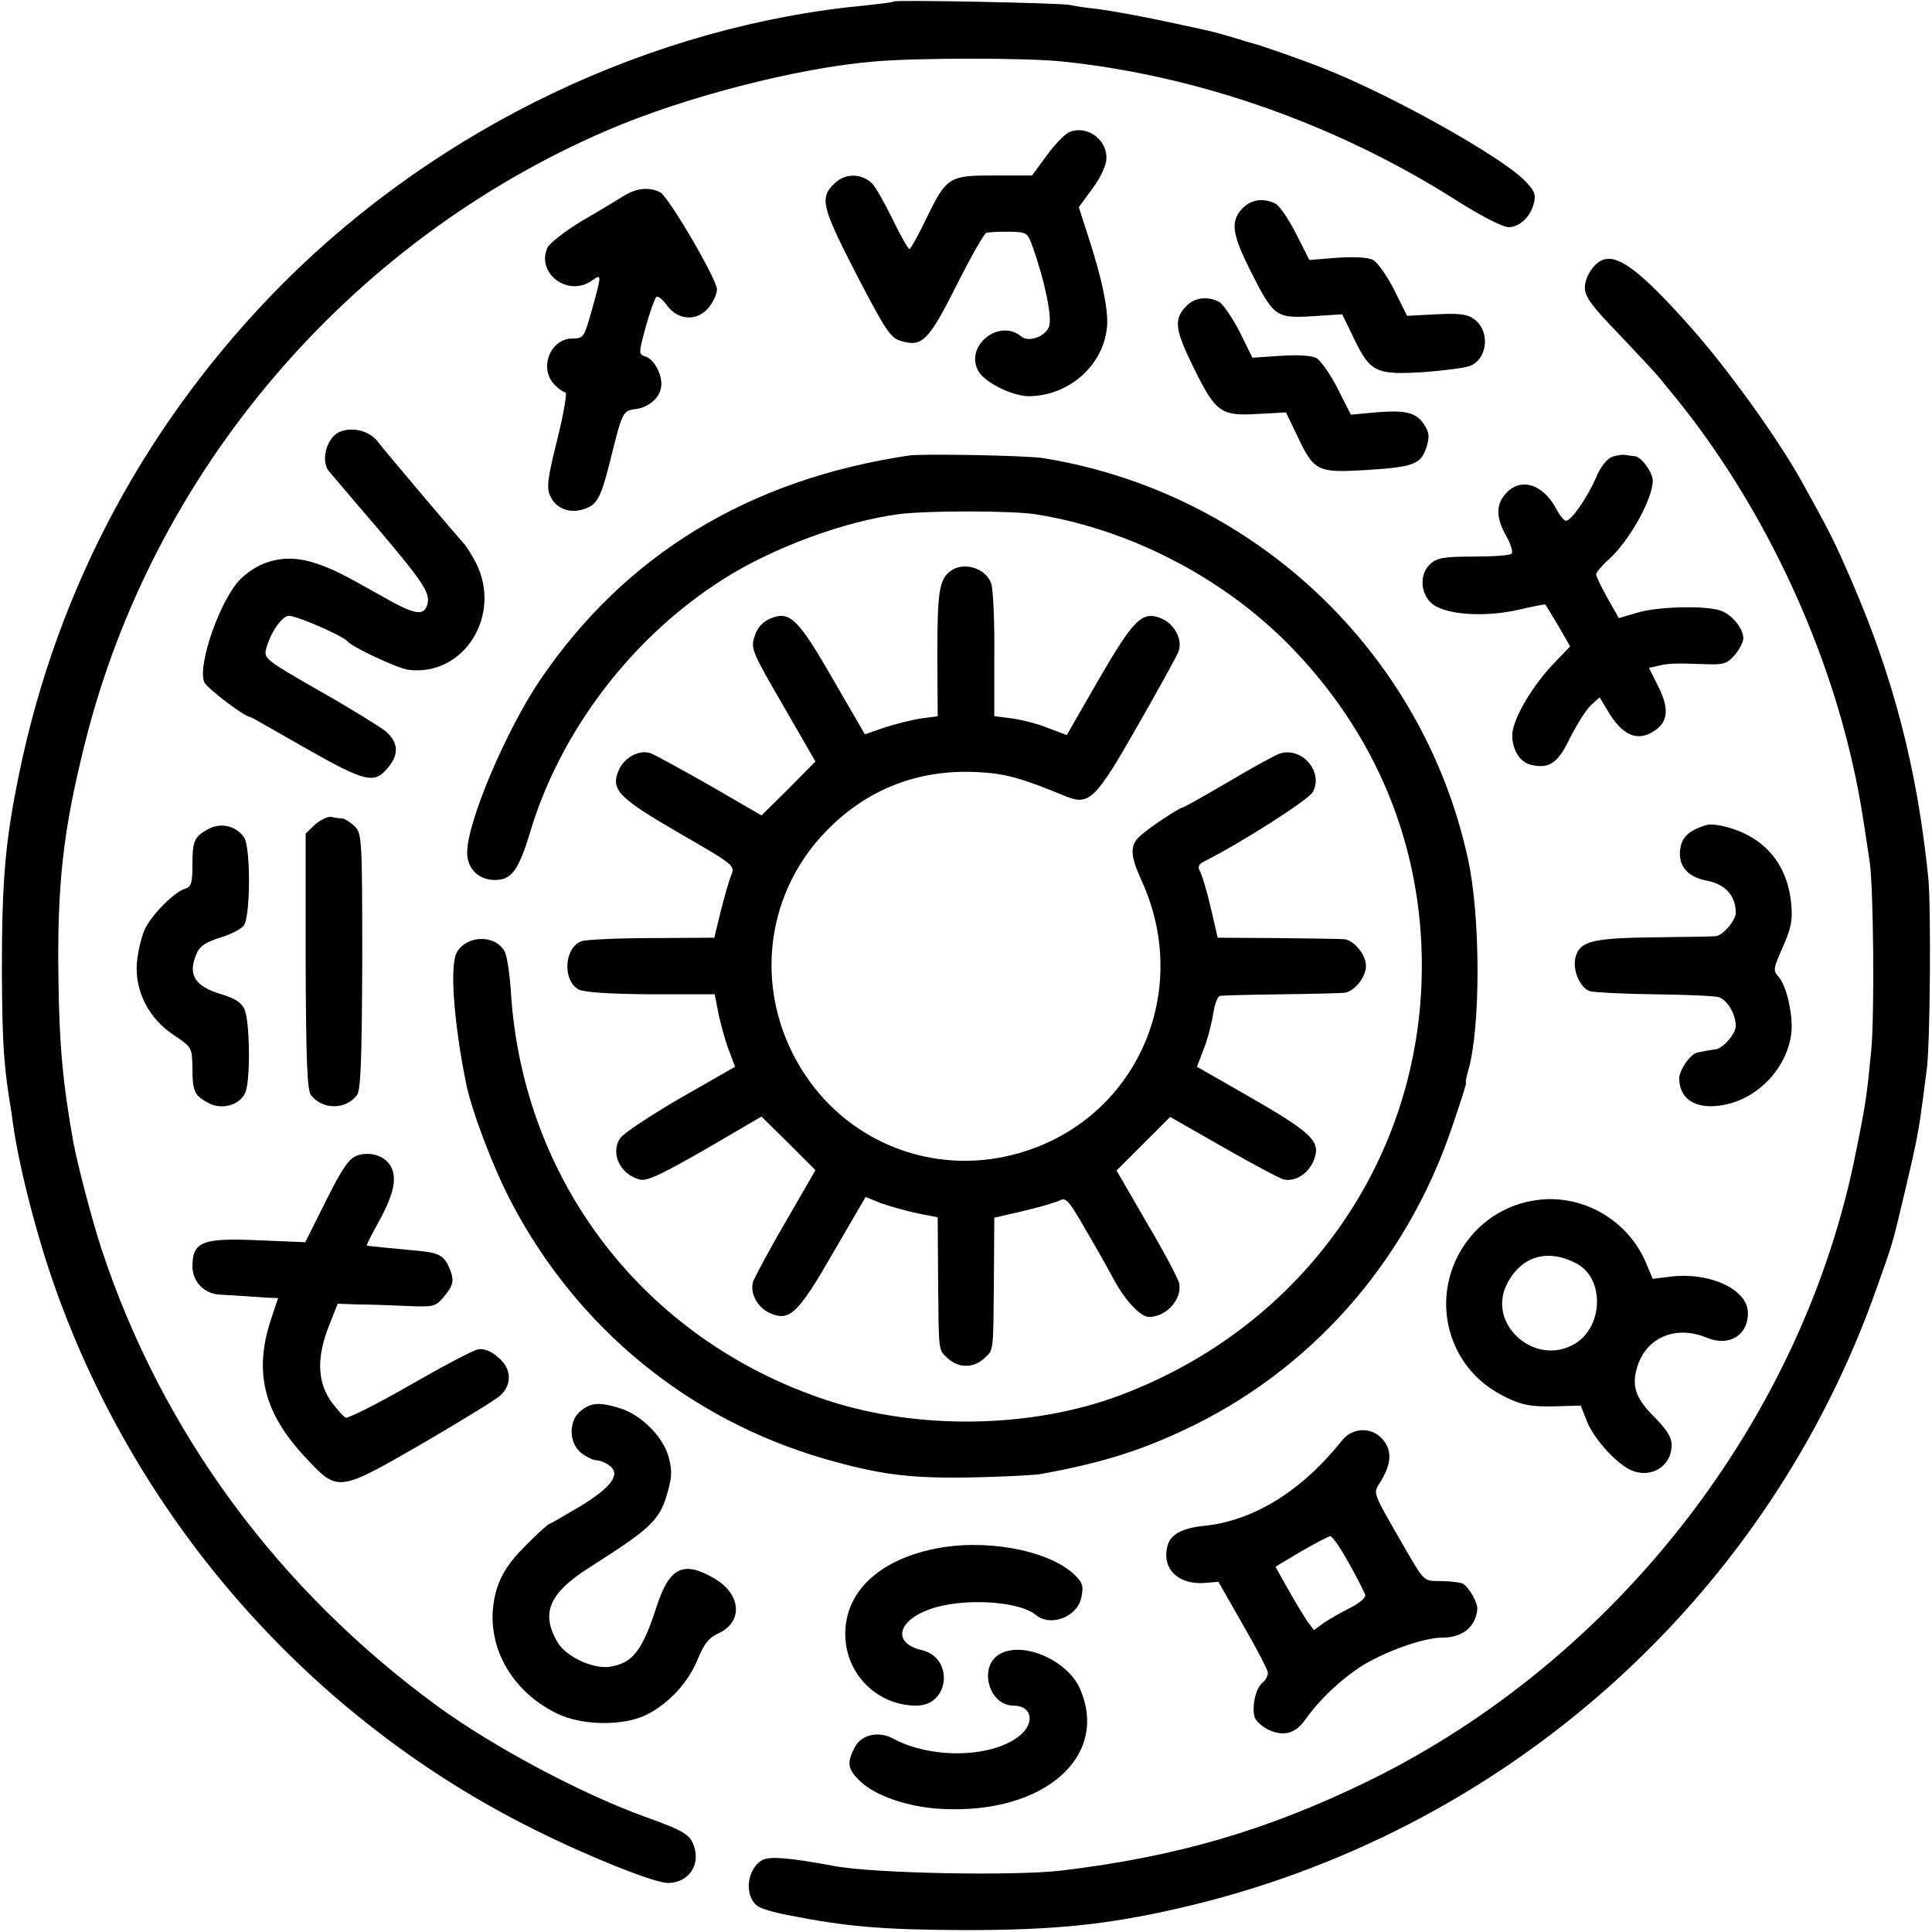 <?xml version="1.0" standalone="no"?>
<!DOCTYPE svg PUBLIC "-//W3C//DTD SVG 20010904//EN"
 "http://www.w3.org/TR/2001/REC-SVG-20010904/DTD/svg10.dtd">
<svg version="1.0" xmlns="http://www.w3.org/2000/svg"
 width="512pt" height="512pt" viewBox="0 0 512 512"
 preserveAspectRatio="xMidYMid meet">
<g transform="translate(0,512) scale(0.1,-0.1)"
fill="#000000" stroke="none">
<path d="M2369 5116 c-2 -2 -35 -6 -72 -10 -568 -53 -1130 -321 -1544 -734
-360 -361 -600 -805 -702 -1301 -37 -179 -46 -282 -46 -521 1 -184 4 -241 20
-345 3 -16 7 -43 9 -60 16 -117 65 -306 113 -440 222 -624 681 -1142 1270
-1434 144 -72 317 -141 353 -141 54 0 87 47 69 98 -11 31 -26 40 -134 79 -163
59 -397 183 -545 291 -423 309 -731 727 -891 1212 -26 80 -63 221 -75 285 -27
151 -37 256 -39 425 -4 257 12 398 70 630 180 722 699 1330 1385 1625 205 88
503 165 706 182 112 10 407 10 499 0 360 -37 728 -167 1043 -367 64 -41 125
-72 139 -72 30 0 59 27 68 64 6 23 1 34 -26 61 -67 66 -354 226 -529 295 -63
25 -172 63 -190 67 -3 1 -25 7 -50 15 -61 18 -50 15 -185 44 -65 14 -144 28
-175 32 -30 3 -64 8 -75 11 -24 5 -461 14 -466 9z"/>
<path d="M2834 4770 c-12 -5 -39 -33 -60 -62 l-39 -53 -99 0 c-121 0 -127 -3
-181 -114 -21 -44 -42 -81 -45 -81 -3 0 -24 36 -45 80 -22 45 -46 87 -55 95
-27 25 -68 26 -95 2 -44 -40 -40 -60 54 -243 79 -152 91 -170 120 -178 55 -16
72 1 146 148 37 74 73 137 79 139 6 2 33 3 60 3 48 -1 49 -2 63 -41 32 -90 52
-187 43 -211 -10 -26 -54 -42 -73 -26 -61 51 -155 -29 -112 -95 20 -29 88 -62
130 -63 109 0 202 84 209 188 3 44 -15 129 -50 235 l-25 78 36 49 c22 30 37
62 37 80 2 51 -52 89 -98 70z"/>
<path d="M1655 4602 c-16 -10 -67 -41 -112 -67 -45 -27 -86 -59 -92 -71 -31
-68 54 -132 117 -88 27 19 27 19 1 -76 -21 -74 -22 -77 -52 -77 -59 0 -90 -80
-47 -123 11 -11 24 -20 29 -20 4 0 -5 -56 -22 -124 -26 -104 -29 -129 -19
-150 15 -34 52 -48 90 -35 36 12 45 30 73 144 28 112 30 117 64 121 33 4 63
29 67 58 5 29 -17 73 -41 81 -19 6 -19 7 0 78 11 40 24 75 28 80 4 4 17 -6 29
-23 30 -40 81 -42 111 -4 12 15 21 36 21 47 0 27 -128 245 -150 257 -28 15
-62 12 -95 -8z"/>
<path d="M3292 4567 c-32 -34 -27 -67 22 -165 61 -121 67 -126 164 -120 l79 5
33 -68 c42 -86 58 -93 185 -85 52 4 106 11 120 16 49 19 55 96 9 126 -17 12
-42 14 -99 11 l-76 -4 -34 68 c-19 38 -44 73 -56 80 -13 7 -49 9 -95 6 l-74
-6 -35 69 c-19 38 -44 74 -54 80 -32 16 -66 12 -89 -13z"/>
<path d="M4250 4432 c-25 -7 -50 -45 -50 -75 0 -23 19 -49 88 -120 48 -51 93
-99 100 -107 7 -8 22 -26 33 -40 226 -270 402 -625 484 -974 21 -90 28 -133
50 -281 10 -69 13 -406 4 -498 -11 -116 -14 -139 -40 -267 -139 -709 -635
-1348 -1293 -1670 -269 -131 -506 -200 -811 -237 -125 -15 -500 -8 -605 12
-118 22 -169 26 -189 16 -41 -22 -50 -93 -15 -121 7 -7 44 -18 81 -25 156 -31
251 -39 468 -40 239 0 376 14 565 57 863 196 1564 818 1855 1649 44 124 38
104 75 259 30 127 35 155 46 238 3 26 8 61 10 77 9 61 12 433 4 510 -29 286
-92 529 -202 783 -46 107 -60 134 -131 262 -65 118 -203 309 -302 419 -125
140 -185 186 -225 173z"/>
<path d="M3142 4307 c-32 -34 -28 -62 23 -165 57 -115 71 -125 168 -119 l75 4
28 -58 c46 -98 54 -102 179 -95 131 8 150 15 165 60 9 29 8 39 -6 61 -21 32
-49 39 -130 32 l-64 -6 -35 69 c-19 38 -45 74 -56 81 -14 7 -49 9 -96 6 l-74
-5 -34 69 c-19 37 -44 73 -54 79 -32 16 -66 12 -89 -13z"/>
<path d="M897 3974 c-32 -17 -47 -75 -26 -102 8 -9 65 -77 128 -150 122 -144
141 -173 134 -202 -9 -35 -34 -30 -126 23 -105 59 -129 71 -176 86 -72 23
-140 8 -193 -43 -52 -50 -115 -226 -97 -273 6 -16 107 -93 122 -93 2 0 69 -38
149 -84 159 -90 181 -95 218 -48 28 34 25 66 -8 94 -15 12 -94 61 -175 107
-140 80 -148 86 -142 110 10 41 40 86 59 89 16 3 143 -52 156 -67 13 -16 133
-72 162 -76 147 -19 250 145 179 284 -11 21 -26 45 -33 52 -15 16 -206 241
-228 270 -23 29 -71 39 -103 23z"/>
<path d="M2410 3913 c-425 -63 -754 -263 -980 -597 -90 -134 -192 -375 -192
-455 0 -42 29 -72 71 -73 46 -1 65 24 96 127 80 267 269 516 510 669 131 84
323 155 471 174 78 9 296 9 359 -1 246 -39 491 -165 667 -342 234 -236 358
-535 356 -862 -3 -506 -315 -948 -798 -1130 -235 -89 -540 -94 -784 -12 -478
160 -800 577 -832 1079 -3 47 -10 95 -16 107 -23 47 -102 46 -128 -2 -18 -34
-8 -182 25 -345 14 -72 73 -227 120 -316 175 -334 471 -576 830 -680 150 -43
229 -53 405 -49 80 2 156 6 170 9 153 28 256 59 377 116 333 155 587 441 709
797 23 67 41 123 39 123 -2 0 1 15 6 33 33 113 33 409 -1 562 -120 549 -568
971 -1126 1061 -45 7 -317 12 -354 7z"/>
<path d="M4272 3909 c-14 -5 -31 -27 -43 -56 -23 -53 -65 -113 -79 -113 -5 0
-16 13 -25 30 -36 69 -98 87 -137 39 -24 -28 -23 -63 4 -110 12 -21 18 -42 14
-46 -4 -5 -49 -8 -101 -8 -77 0 -96 -3 -114 -19 -29 -26 -28 -76 2 -104 33
-31 139 -39 231 -18 38 9 70 15 71 14 2 -2 17 -27 35 -57 l31 -54 -44 -46
c-47 -49 -93 -121 -106 -168 -12 -41 10 -90 43 -99 51 -13 74 2 107 71 18 35
42 74 55 86 l23 21 20 -33 c40 -69 81 -87 128 -54 34 24 36 59 8 115 l-25 50
22 5 c28 7 45 8 122 5 54 -2 62 0 83 24 13 15 23 35 23 44 0 26 -29 62 -58 73
-38 15 -170 12 -224 -5 l-48 -14 -30 53 c-16 29 -30 57 -30 63 0 5 15 23 33
39 53 47 117 160 117 209 0 22 -30 63 -47 65 -5 0 -15 2 -23 3 -8 2 -25 0 -38
-5z"/>
<path d="M2518 3606 c-29 -22 -34 -56 -34 -223 l1 -161 -45 -6 c-25 -4 -68
-15 -96 -24 l-52 -18 -84 145 c-93 162 -115 183 -166 162 -21 -9 -35 -24 -42
-47 -11 -32 -8 -40 75 -183 l86 -149 -71 -72 -72 -71 -136 79 c-76 43 -147 82
-158 86 -31 10 -71 -12 -85 -47 -21 -50 1 -72 163 -166 144 -83 146 -85 136
-110 -6 -14 -18 -57 -28 -96 l-17 -70 -164 -1 c-90 0 -174 -4 -187 -8 -47 -16
-52 -104 -9 -128 15 -8 81 -12 192 -13 l169 0 11 -56 c7 -31 19 -74 28 -96
l15 -40 -145 -83 c-79 -46 -152 -94 -160 -107 -26 -40 1 -96 53 -109 18 -5 58
14 173 80 l149 87 72 -71 71 -71 -79 -137 c-44 -75 -82 -147 -86 -158 -10 -31
12 -71 47 -85 50 -21 73 1 166 163 l85 146 39 -16 c22 -8 65 -20 96 -27 l56
-11 1 -159 c2 -203 0 -191 26 -215 28 -26 68 -26 96 0 26 24 24 12 26 214 l1
159 78 18 c43 10 86 23 96 28 15 8 23 -1 56 -57 44 -76 51 -87 89 -157 30 -54
69 -95 91 -95 46 0 88 47 80 89 -2 11 -40 83 -85 159 l-81 140 71 71 71 71
142 -81 c77 -44 150 -83 160 -85 37 -7 77 26 84 70 6 36 -26 63 -170 146
l-145 83 18 47 c10 25 21 67 25 93 4 26 12 48 19 48 6 1 79 3 161 4 83 1 158
3 167 4 26 2 58 41 58 71 0 30 -32 69 -58 71 -9 1 -89 2 -176 3 l-159 1 -18
78 c-10 43 -23 86 -28 96 -8 14 -5 21 12 29 102 52 274 162 286 183 30 54 -31
123 -90 101 -13 -5 -75 -39 -137 -76 -62 -36 -115 -66 -118 -66 -8 0 -88 -53
-111 -74 -29 -25 -29 -51 2 -119 139 -303 -21 -646 -340 -727 -210 -54 -428
29 -549 208 -140 207 -117 475 54 650 107 110 242 163 396 156 76 -3 119 -15
240 -65 61 -24 78 -7 189 188 55 96 104 185 108 196 12 31 -10 73 -45 88 -51
21 -73 -1 -167 -163 l-84 -146 -48 18 c-26 11 -69 22 -96 26 l-48 6 0 161 c1
89 -3 175 -8 190 -14 42 -74 60 -109 33z"/>
<path d="M835 2935 l-25 -24 0 -338 c1 -261 4 -342 14 -355 30 -39 92 -40 122
0 10 13 13 92 14 355 0 324 -1 338 -20 357 -11 11 -26 20 -32 21 -7 0 -21 2
-30 4 -9 2 -29 -8 -43 -20z"/>
<path d="M554 2924 c-39 -21 -44 -31 -44 -96 0 -47 -3 -58 -19 -63 -28 -8 -86
-66 -106 -105 -9 -18 -19 -58 -22 -89 -7 -76 31 -151 99 -195 46 -31 47 -32
48 -86 0 -63 5 -73 44 -94 36 -18 84 -4 97 31 13 35 11 187 -3 218 -8 18 -25
29 -61 40 -72 21 -91 53 -65 110 8 18 25 29 61 40 27 8 56 23 63 32 18 24 19
211 0 235 -22 30 -60 38 -92 22z"/>
<path d="M4520 2933 c-41 -13 -60 -29 -66 -56 -10 -48 15 -81 70 -91 48 -9 76
-40 76 -85 0 -20 -34 -60 -53 -62 -7 -1 -80 -2 -163 -3 -165 -2 -198 -10 -209
-54 -8 -33 12 -80 39 -89 11 -3 89 -7 171 -8 83 -1 159 -4 171 -8 22 -8 44
-45 44 -76 0 -21 -35 -61 -55 -62 -8 -1 -19 -3 -25 -4 -5 -1 -14 -3 -20 -4
-19 -2 -50 -46 -50 -70 1 -56 47 -83 119 -69 90 17 166 97 178 188 6 46 -12
128 -34 152 -15 16 -13 23 12 79 22 50 26 71 22 113 -10 111 -77 185 -187 208
-14 3 -32 4 -40 1z"/>
<path d="M947 2058 c-22 -8 -39 -32 -83 -120 l-55 -110 -121 5 c-151 7 -178
-3 -178 -69 0 -41 32 -74 75 -75 19 -1 49 -3 65 -4 17 -1 43 -3 59 -4 l28 -1
-19 -57 c-46 -139 -19 -248 92 -366 86 -92 85 -92 312 39 101 59 192 115 203
125 33 29 31 73 -5 102 -19 17 -38 24 -53 21 -13 -2 -94 -45 -181 -95 -87 -50
-163 -88 -170 -86 -6 3 -24 23 -40 45 -35 52 -37 116 -4 199 l23 58 55 -2 c30
0 88 -2 129 -4 70 -3 75 -2 97 24 27 32 29 45 13 81 -14 30 -29 37 -89 42 -65
6 -125 12 -128 13 -1 1 9 22 24 49 44 78 56 122 43 154 -13 33 -54 48 -92 36z"/>
<path d="M4062 1938 c-180 -31 -282 -228 -202 -393 28 -57 72 -100 135 -130
40 -19 64 -23 122 -22 l72 2 16 -40 c17 -45 73 -108 113 -129 54 -27 112 6
112 65 0 20 -13 40 -44 72 -53 52 -64 86 -45 141 26 74 103 104 182 71 60 -25
111 7 109 68 -2 60 -100 106 -203 94 l-49 -6 -20 47 c-51 115 -176 182 -298
160z m117 -167 c74 -40 70 -169 -7 -213 -105 -61 -233 54 -178 160 38 74 108
94 185 53z"/>
<path d="M1539 1381 c-33 -26 -32 -86 2 -112 13 -10 31 -19 40 -19 8 0 24 -6
34 -14 31 -22 6 -57 -76 -107 -41 -24 -78 -46 -84 -48 -5 -2 -35 -29 -65 -60
-39 -39 -60 -71 -72 -107 -42 -130 23 -269 158 -335 68 -33 180 -34 242 -1 58
31 107 85 132 147 16 39 29 55 53 66 67 30 62 104 -10 146 -82 48 -119 30
-153 -75 -38 -117 -63 -149 -123 -159 -45 -7 -116 26 -139 64 -46 78 -23 131
84 199 168 107 188 126 209 206 10 37 10 55 0 90 -16 53 -73 109 -128 126 -55
17 -77 15 -104 -7z"/>
<path d="M3557 1303 c-109 -136 -236 -214 -369 -227 -56 -6 -87 -23 -94 -53
-16 -60 28 -103 98 -98 l37 3 65 -114 c36 -62 66 -120 66 -127 0 -8 -6 -20
-14 -26 -19 -16 -29 -64 -21 -92 4 -11 22 -27 41 -35 39 -16 68 -7 94 30 36
51 90 102 144 138 62 40 168 78 217 78 54 0 89 27 94 75 2 18 -24 62 -40 69
-9 3 -36 6 -59 6 -42 0 -42 0 -87 77 -96 167 -91 153 -70 187 30 49 31 86 1
116 -29 29 -77 26 -103 -7z m18 -326 c22 -39 41 -77 43 -84 2 -7 -16 -22 -40
-34 -24 -12 -55 -30 -70 -40 l-26 -19 -20 27 c-10 16 -33 53 -50 84 l-32 57
67 40 c38 22 73 40 78 41 6 0 28 -32 50 -72z"/>
<path d="M2474 1015 c-147 -31 -234 -115 -234 -225 0 -106 85 -191 190 -190
87 1 98 127 13 147 -78 18 -66 77 20 108 84 31 236 23 281 -14 40 -34 112 -6
122 47 6 31 3 39 -23 63 -72 63 -237 92 -369 64z"/>
<path d="M2652 738 c-60 -30 -34 -137 33 -138 52 0 59 -49 13 -83 -75 -56
-231 -58 -330 -5 -40 22 -86 11 -103 -23 -21 -40 -19 -57 13 -88 40 -40 130
-71 221 -75 270 -13 443 141 362 321 -34 73 -147 123 -209 91z"/>
</g>
</svg>
